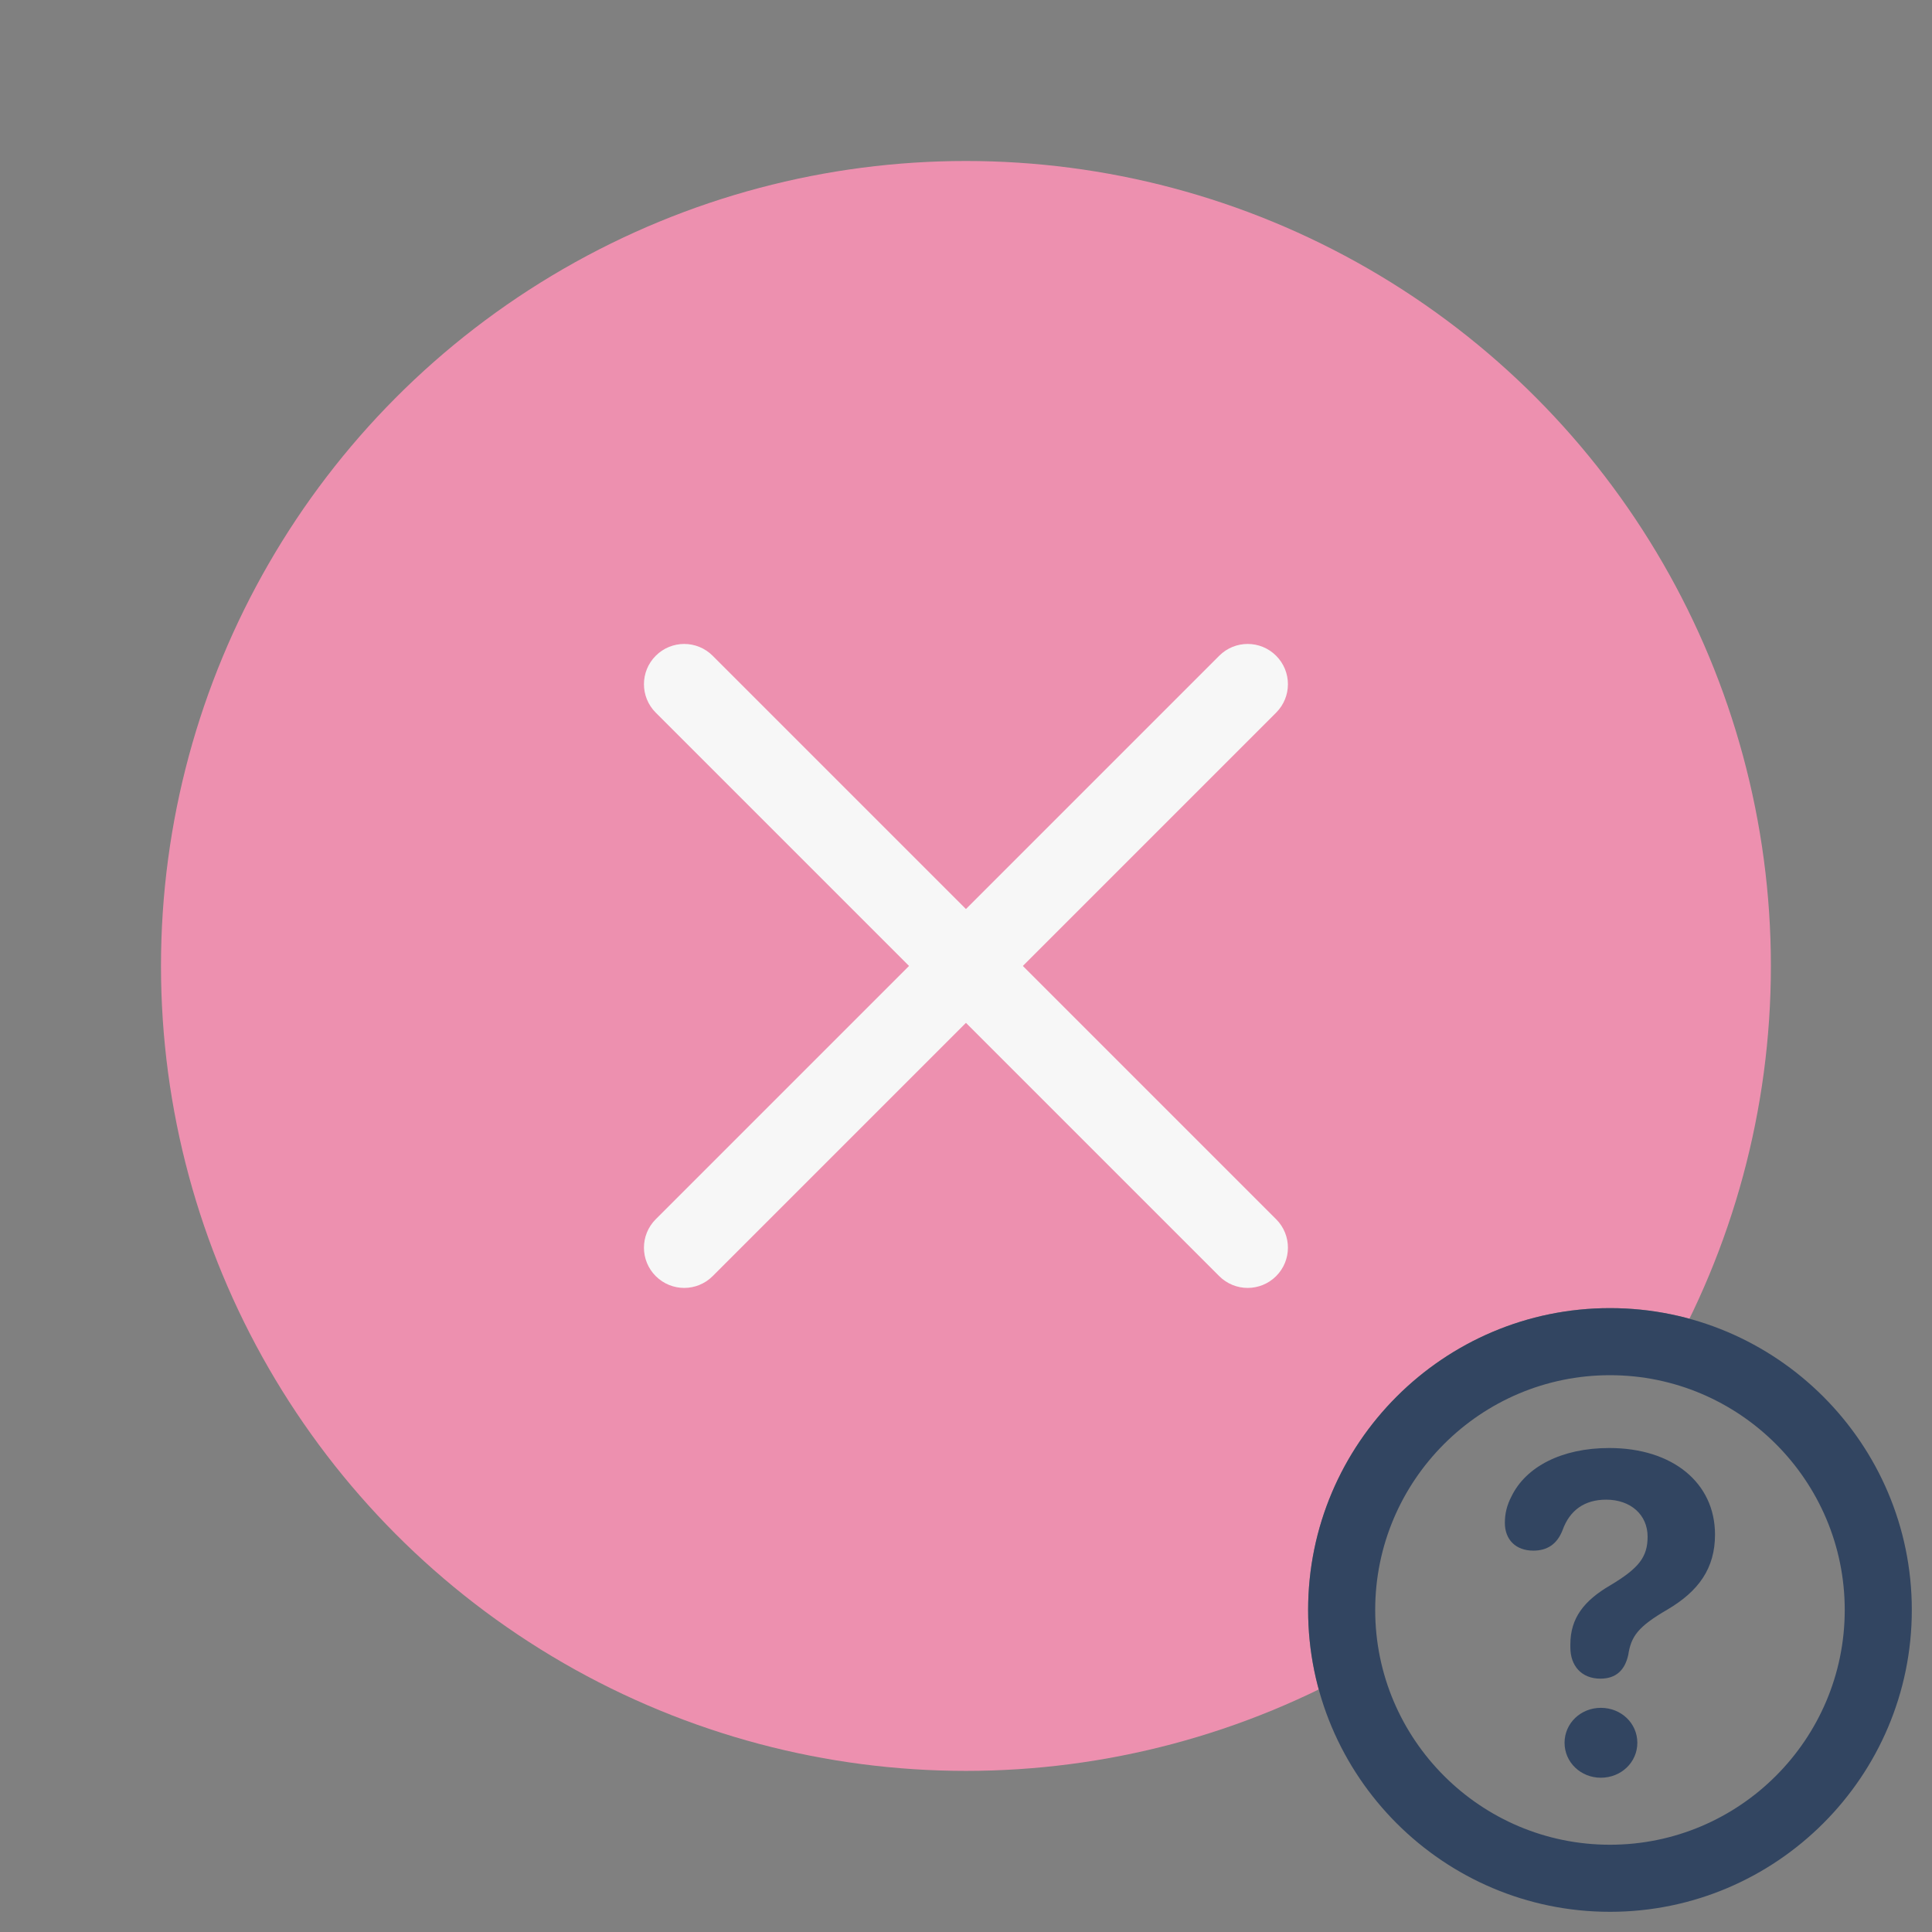 <?xml version="1.0" encoding="UTF-8"?>
<svg xmlns="http://www.w3.org/2000/svg" xmlns:xlink="http://www.w3.org/1999/xlink" viewBox="0,0,256,256" width="48px" height="48px" fill-rule="nonzero">
  <rect x="0" y="0" width="256" height="256" fill="#808080" stroke="none"/>
  <defs>
    <clipPath id="clip-1">
      <path d="M0,256v-256h256v256zM253.333,213.333c0,-22.053 -17.947,-40 -40,-40c-22.053,0 -40,17.947 -40,40c0,22.053 17.947,40 40,40c22.053,0 40,-17.947 40,-40z" id="overlayBgMask" fill="none"></path>
    </clipPath>
  </defs>
  <g clip-path="url(#clip-1)" fill="none" fill-rule="nonzero" stroke="none" stroke-width="1" stroke-linecap="butt" stroke-linejoin="miter" stroke-miterlimit="10" stroke-dasharray="" stroke-dashoffset="0" font-family="none" font-weight="none" font-size="none" text-anchor="none" style="mix-blend-mode: normal">
    <g transform="scale(5.333,5.333)">
      <circle cx="24" cy="24" r="20" fill="#ed90af"></circle>
      <path d="M31,32c-0.256,0 -0.512,-0.098 -0.707,-0.293l-14,-14c-0.391,-0.391 -0.391,-1.023 0,-1.414c0.391,-0.391 1.023,-0.391 1.414,0l14,14c0.391,0.391 0.391,1.023 0,1.414c-0.195,0.195 -0.451,0.293 -0.707,0.293z" fill="#f7f7f7"></path>
      <path d="M17,32c-0.256,0 -0.512,-0.098 -0.707,-0.293c-0.391,-0.391 -0.391,-1.023 0,-1.414l14,-14c0.391,-0.391 1.023,-0.391 1.414,0c0.391,0.391 0.391,1.023 0,1.414l-14,14c-0.195,0.195 -0.451,0.293 -0.707,0.293z" fill="#f7f7f7"></path>
    </g>
  </g>
  <g fill="#324561" fill-rule="nonzero" stroke="none" stroke-width="1" stroke-linecap="butt" stroke-linejoin="miter" stroke-miterlimit="10" stroke-dasharray="" stroke-dashoffset="0" font-family="none" font-weight="none" font-size="none" text-anchor="none" style="mix-blend-mode: normal">
    <g transform="translate(173.333,173.333) scale(4.444,4.444)" id="overlay">
      <path d="M9,18c-4.963,0 -9,-4.038 -9,-9c0,-4.962 4.037,-9 9,-9c4.963,0 9,4.038 9,9c0,4.962 -4.037,9 -9,9zM9,2c-3.859,0 -7,3.14 -7,7c0,3.86 3.141,7 7,7c3.859,0 7,-3.14 7,-7c0,-3.86 -3.141,-7 -7,-7z"></path>
      <path d="M7.819,10.119v-0.093c0,-0.783 0.405,-1.302 1.188,-1.76c0.855,-0.511 1.115,-0.843 1.115,-1.453c0,-0.65 -0.505,-1.102 -1.235,-1.102c-0.65,0 -1.089,0.319 -1.301,0.91c-0.166,0.425 -0.465,0.61 -0.87,0.61c-0.523,0 -0.85,-0.325 -0.85,-0.829c0,-0.286 0.066,-0.538 0.199,-0.791c0.426,-0.876 1.487,-1.44 2.914,-1.44c1.885,0 3.153,1.035 3.153,2.582c0,1.002 -0.485,1.686 -1.421,2.236c-0.881,0.513 -1.081,0.798 -1.167,1.356c-0.1,0.444 -0.358,0.703 -0.83,0.703c-0.564,0 -0.895,-0.385 -0.895,-0.929zM7.646,12.96c0,-0.584 0.484,-1.042 1.082,-1.042c0.604,0 1.088,0.458 1.088,1.042c0,0.584 -0.484,1.042 -1.088,1.042c-0.598,0 -1.082,-0.458 -1.082,-1.042z"></path>
    </g>
  </g>
</svg>
